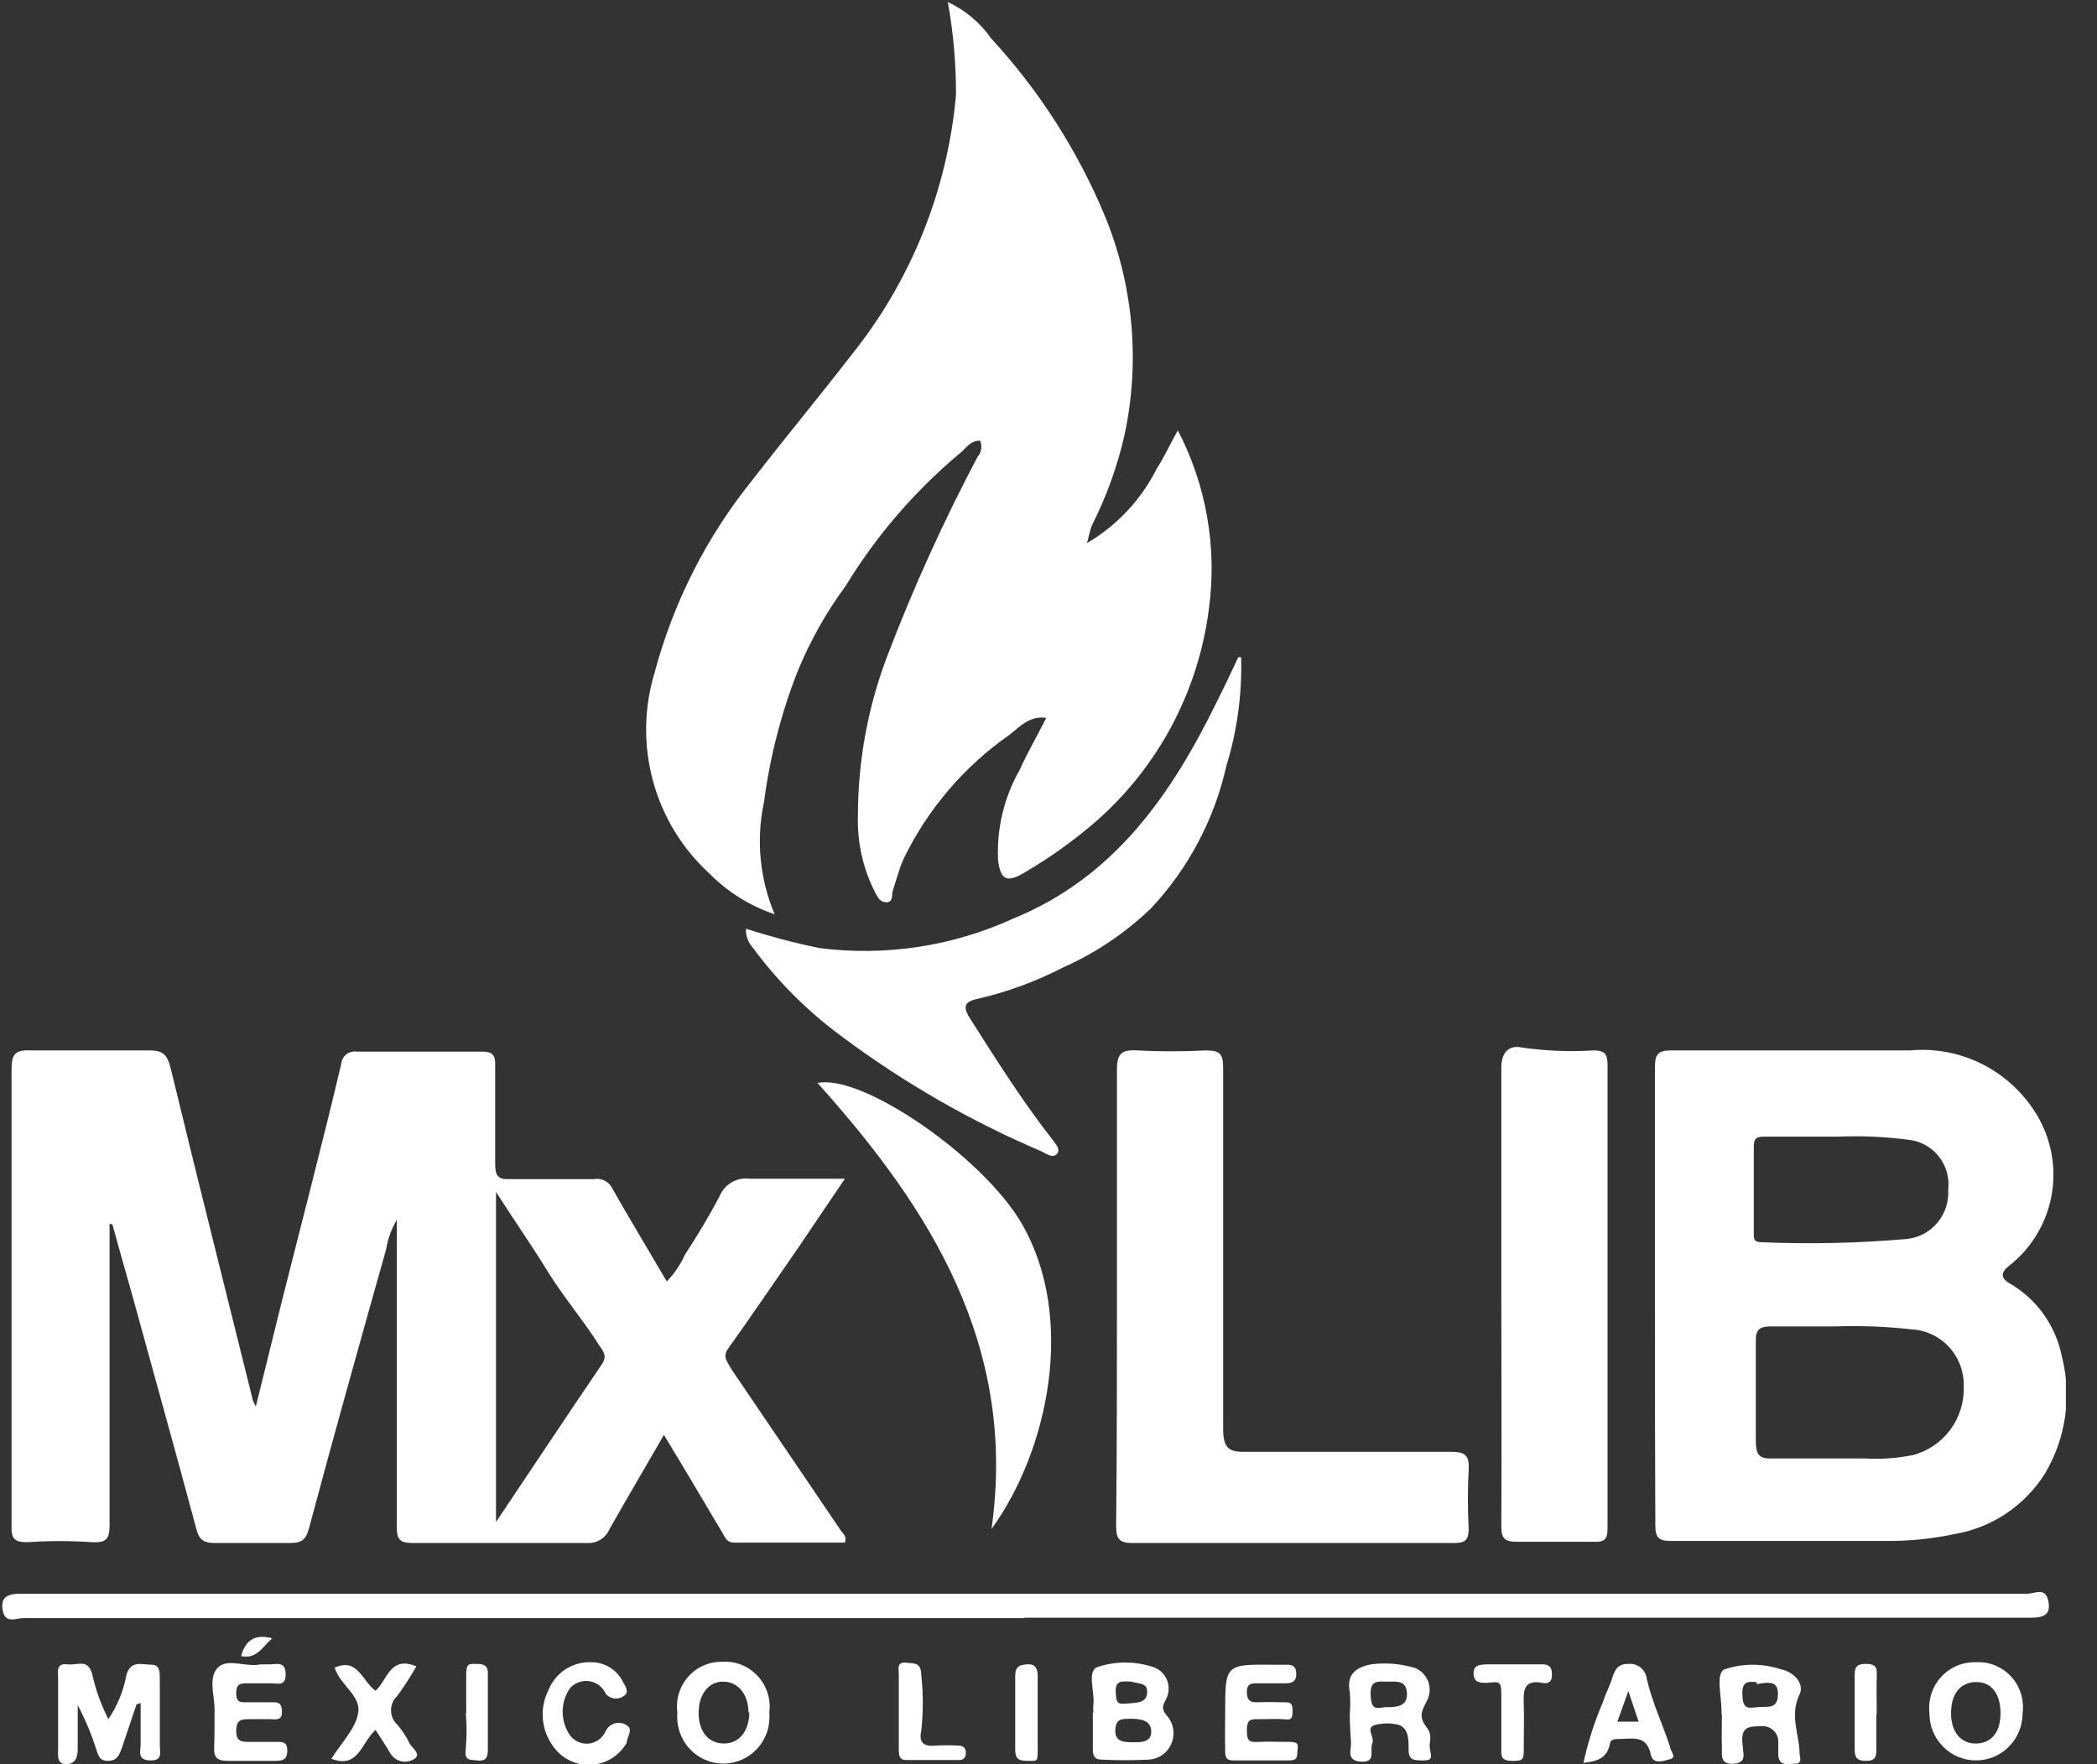 <svg width="63" height="53" viewBox="0 0 63 53" fill="none" xmlns="http://www.w3.org/2000/svg">
<rect x="0" y="0" width="63" height="53" fill="#333333" stroke="none"/>
<g clip-path="url(#clip0_227_1203)">
<path d="M3.292 36.763C3.292 39.775 3.292 42.787 3.292 45.799C3.292 46.208 3.219 46.356 2.777 46.332C2.123 46.288 1.467 46.288 0.813 46.332C0.445 46.332 0.335 46.232 0.347 45.861C0.347 43.977 0.347 42.142 0.347 40.184C0.347 37.494 0.347 34.817 0.347 32.127C0.347 31.706 0.433 31.532 0.899 31.557C2.126 31.557 3.292 31.557 4.495 31.557C4.9 31.557 5.023 31.693 5.121 32.065C5.918 35.362 6.753 38.659 7.575 41.981C7.575 41.981 7.575 42.068 7.686 42.254L8.459 39.13C9.06 36.738 9.686 34.358 10.251 31.966C10.255 31.91 10.271 31.855 10.297 31.806C10.323 31.756 10.36 31.712 10.403 31.677C10.447 31.642 10.498 31.617 10.552 31.603C10.606 31.588 10.662 31.585 10.717 31.594C11.944 31.594 13.171 31.594 14.485 31.594C14.816 31.594 14.89 31.718 14.877 32.028C14.877 33.007 14.877 33.999 14.877 34.978C14.877 35.325 14.963 35.437 15.307 35.424H17.847C17.945 35.406 18.047 35.417 18.139 35.456C18.23 35.496 18.308 35.563 18.363 35.647C18.903 36.602 19.467 37.531 20.032 38.498C20.257 38.268 20.439 37.999 20.572 37.705C20.94 37.135 21.296 36.552 21.615 35.945C21.686 35.767 21.815 35.618 21.979 35.522C22.143 35.425 22.335 35.387 22.523 35.412C23.431 35.412 24.352 35.412 25.383 35.412L23.959 37.519C23.259 38.523 22.584 39.527 21.873 40.518C21.689 40.779 21.873 40.928 21.959 41.113L25.272 45.997C25.333 46.084 25.444 46.146 25.383 46.344H22.057C21.823 46.344 21.787 46.183 21.701 46.047C21.124 45.08 20.559 44.113 19.946 43.109C19.381 44.088 18.841 45.005 18.314 45.935C18.259 46.063 18.169 46.172 18.053 46.247C17.937 46.322 17.801 46.36 17.663 46.356C15.896 46.356 14.141 46.356 12.374 46.356C11.993 46.356 11.92 46.22 11.92 45.873C11.92 42.824 11.92 39.775 11.92 36.651C11.759 36.922 11.651 37.22 11.601 37.531C10.815 40.32 10.03 43.121 9.281 45.922C9.183 46.294 9.023 46.356 8.704 46.356C7.952 46.356 7.203 46.356 6.458 46.356C6.152 46.356 5.992 46.282 5.906 45.96C5.268 43.58 4.605 41.213 3.955 38.845C3.759 38.151 3.562 37.469 3.378 36.788L3.292 36.763ZM14.902 35.809V45.724C16.006 44.076 17.037 42.526 18.08 40.989C18.24 40.754 18.142 40.618 18.019 40.444C17.528 39.663 16.927 38.969 16.448 38.188C15.97 37.407 15.454 36.676 14.902 35.809Z" fill="white"/>
<path d="M32.623 16.336C33.54 15.808 34.282 15.019 34.759 14.068C34.98 13.721 35.151 13.349 35.385 12.928C36.245 14.578 36.571 16.46 36.317 18.307C35.991 20.838 34.733 23.152 32.795 24.79C32.158 25.327 31.477 25.808 30.758 26.227C30.255 26.525 30.058 26.438 29.985 25.843C29.939 24.894 30.165 23.952 30.635 23.129C30.868 22.608 31.163 22.1 31.433 21.567C30.93 21.492 30.635 21.84 30.328 22.075C28.972 23.02 27.878 24.3 27.15 25.794C27.003 26.128 26.917 26.475 26.806 26.81C26.806 26.921 26.806 27.12 26.622 27.107C26.438 27.095 26.389 26.983 26.303 26.835C25.928 26.109 25.746 25.298 25.775 24.48C25.778 22.834 26.082 21.204 26.671 19.671C27.451 17.634 28.352 15.647 29.371 13.721C29.427 13.656 29.464 13.576 29.477 13.49C29.49 13.405 29.479 13.317 29.445 13.238C29.126 13.238 29.015 13.486 28.819 13.634C27.476 14.76 26.323 16.1 25.407 17.601C24.821 18.396 24.335 19.262 23.959 20.179C23.466 21.438 23.128 22.753 22.953 24.095C22.711 25.226 22.823 26.403 23.272 27.467C22.526 27.216 21.849 26.791 21.296 26.227C20.488 25.484 19.906 24.525 19.617 23.461C19.328 22.396 19.344 21.271 19.664 20.216C20.229 18.094 21.233 16.117 22.609 14.415C23.566 13.176 24.597 11.936 25.554 10.697C27.361 8.459 28.464 5.726 28.721 2.851C28.724 1.916 28.642 0.982 28.475 0.062C28.997 0.302 29.446 0.679 29.776 1.153C31.206 2.703 32.357 4.494 33.176 6.445C34.052 8.548 34.262 10.873 33.777 13.101C33.568 14.003 33.255 14.876 32.844 15.704C32.721 15.927 32.721 16.175 32.623 16.398V16.336Z" fill="white"/>
<path d="M49.719 38.932C49.719 36.651 49.719 34.358 49.719 32.078C49.719 31.693 49.792 31.557 50.197 31.557C52.652 31.557 54.996 31.557 57.389 31.557C58.101 31.492 58.817 31.619 59.465 31.927C60.111 32.234 60.666 32.709 61.071 33.305C61.576 34.033 61.784 34.931 61.652 35.81C61.519 36.69 61.056 37.484 60.359 38.027C60.077 38.25 60.138 38.411 60.359 38.548C60.763 38.777 61.114 39.092 61.387 39.47C61.66 39.849 61.85 40.282 61.942 40.742C62.095 41.337 62.129 41.958 62.04 42.567C61.952 43.176 61.743 43.761 61.427 44.286C61.127 44.758 60.733 45.161 60.27 45.471C59.807 45.78 59.286 45.989 58.739 46.084C58.037 46.234 57.321 46.304 56.604 46.294C54.468 46.294 52.333 46.294 50.197 46.294C49.829 46.294 49.731 46.195 49.731 45.824C49.719 43.555 49.719 41.25 49.719 38.932ZM55.168 39.849C54.444 39.849 53.818 39.849 53.204 39.849C52.824 39.849 52.738 39.973 52.75 40.333C52.75 41.308 52.75 42.287 52.75 43.27C52.75 43.679 52.824 43.84 53.265 43.816C54.186 43.816 55.094 43.816 56.014 43.816C56.499 43.845 56.986 43.811 57.463 43.716C57.912 43.601 58.309 43.334 58.588 42.96C58.867 42.586 59.011 42.127 58.997 41.659C59.01 41.219 58.851 40.792 58.555 40.469C58.259 40.147 57.849 39.955 57.413 39.936C56.668 39.853 55.917 39.824 55.168 39.849ZM55.168 34.148H53.045C52.836 34.148 52.689 34.148 52.689 34.433C52.689 35.3 52.689 36.168 52.689 37.048C52.689 37.221 52.689 37.321 52.934 37.321C54.391 37.381 55.85 37.348 57.303 37.221C57.656 37.181 57.979 37.005 58.208 36.731C58.436 36.457 58.551 36.104 58.53 35.747C58.572 35.394 58.474 35.038 58.258 34.757C58.042 34.477 57.726 34.293 57.377 34.247C56.665 34.151 55.946 34.118 55.229 34.148H55.168Z" fill="white"/>
<path d="M33.556 38.944C33.556 36.676 33.556 34.408 33.556 32.14C33.556 31.656 33.691 31.532 34.157 31.557C34.848 31.594 35.541 31.594 36.231 31.557C36.673 31.557 36.747 31.681 36.747 32.09C36.747 35.697 36.747 39.316 36.747 42.923C36.747 43.53 36.931 43.63 37.459 43.617C39.52 43.617 41.582 43.617 43.595 43.617C44.012 43.617 44.147 43.716 44.123 44.15C44.092 44.736 44.092 45.324 44.123 45.91C44.123 46.27 44.024 46.356 43.681 46.356C40.453 46.356 37.238 46.356 34.01 46.356C33.605 46.356 33.532 46.208 33.532 45.836C33.556 43.518 33.556 41.237 33.556 38.944Z" fill="white"/>
<path d="M45.104 38.944C45.104 36.651 45.104 34.358 45.104 32.078C45.104 31.57 45.374 31.396 45.718 31.47C46.433 31.573 47.157 31.602 47.878 31.557C48.197 31.557 48.295 31.656 48.295 31.979C48.295 36.631 48.295 41.283 48.295 45.935C48.295 46.282 48.16 46.332 47.865 46.319C47.105 46.319 46.331 46.319 45.571 46.319C45.202 46.319 45.104 46.22 45.104 45.848C45.117 43.555 45.104 41.25 45.104 38.944Z" fill="white"/>
<path d="M22.413 27.901C23.138 28.135 23.875 28.33 24.622 28.483C26.6 28.735 28.609 28.431 30.426 27.603C33.47 26.364 35.188 23.885 36.563 21.071C36.783 20.637 36.992 20.191 37.201 19.745H37.287C37.318 20.849 37.169 21.95 36.845 23.005C36.484 24.615 35.7 26.096 34.575 27.293C33.803 28.034 32.91 28.634 31.936 29.066C31.123 29.486 30.261 29.802 29.371 30.008C28.954 30.095 28.917 30.256 29.162 30.628C29.948 31.867 30.733 33.106 31.617 34.234C31.715 34.371 31.875 34.532 31.752 34.668C31.629 34.804 31.445 34.668 31.298 34.594C29.164 33.686 27.146 32.525 25.284 31.136C24.259 30.381 23.353 29.474 22.597 28.446C22.466 28.296 22.4 28.1 22.413 27.901Z" fill="white"/>
<path d="M30.77 48.612H0.703C0.494 48.612 0.175 48.786 0.089 48.414C0.003 48.042 0.163 47.881 0.592 47.881H60.911C61.12 47.881 61.451 47.67 61.537 48.092C61.623 48.513 61.402 48.6 61.009 48.6H30.77V48.612Z" fill="white"/>
<path d="M29.788 45.935C30.561 40.469 27.984 36.342 24.56 32.536C25.91 32.251 29.555 34.78 30.697 36.763C32.329 39.577 31.506 43.568 29.788 45.935Z" fill="white"/>
<path d="M4.102 51.203L3.66 52.517C3.587 52.715 3.525 52.901 3.243 52.901C2.961 52.901 2.949 52.703 2.887 52.541C2.742 52.088 2.557 51.648 2.335 51.227V52.541C2.335 52.802 2.261 53 1.979 53C1.697 53 1.746 52.715 1.746 52.529C1.746 51.835 1.746 51.128 1.746 50.434C1.746 50.236 1.672 49.963 2.016 50.001C2.36 50.038 2.617 49.827 2.765 50.273C2.869 50.751 3.034 51.213 3.255 51.649C3.524 51.254 3.707 50.806 3.795 50.335C3.918 49.864 4.262 50.013 4.556 50.013C4.851 50.013 4.789 50.323 4.802 50.509C4.802 51.153 4.802 51.798 4.802 52.442C4.802 52.641 4.9 52.901 4.507 52.888C4.114 52.876 4.225 52.616 4.225 52.405C4.225 52.008 4.225 51.612 4.225 51.166L4.102 51.203Z" fill="white"/>
<path d="M32.844 51.475V51.252C32.906 50.843 32.648 50.236 32.955 50.087C33.508 49.901 34.107 49.901 34.66 50.087C34.752 50.12 34.836 50.173 34.906 50.241C34.976 50.31 35.03 50.393 35.065 50.485C35.1 50.577 35.115 50.675 35.108 50.774C35.102 50.872 35.075 50.967 35.029 51.054C34.93 51.24 34.894 51.327 35.029 51.513C35.136 51.622 35.209 51.761 35.24 51.911C35.271 52.062 35.257 52.219 35.201 52.362C35.145 52.505 35.049 52.629 34.925 52.718C34.801 52.807 34.653 52.858 34.501 52.864C34.035 52.888 33.568 52.888 33.102 52.864C32.856 52.864 32.832 52.715 32.832 52.529V51.451L32.844 51.475ZM34.071 52.343C34.28 52.343 34.599 52.343 34.587 52.008C34.575 51.674 34.255 51.637 33.973 51.637C33.691 51.637 33.519 51.637 33.507 51.984C33.495 52.331 33.764 52.343 34.059 52.343H34.071ZM34.01 50.521C33.752 50.521 33.507 50.447 33.519 50.819C33.531 51.19 33.593 51.203 33.863 51.178C34.133 51.153 34.44 51.178 34.464 50.856C34.489 50.533 34.182 50.595 33.998 50.521H34.01Z" fill="white"/>
<path d="M60.764 51.475C60.764 51.661 60.728 51.845 60.657 52.016C60.587 52.188 60.484 52.343 60.354 52.475C60.224 52.606 60.07 52.71 59.9 52.781C59.73 52.852 59.549 52.888 59.365 52.888C59.181 52.888 58.999 52.852 58.829 52.781C58.66 52.71 58.505 52.606 58.376 52.475C58.246 52.343 58.143 52.188 58.072 52.016C58.002 51.845 57.966 51.661 57.966 51.475C57.943 51.279 57.962 51.079 58.022 50.89C58.083 50.702 58.183 50.528 58.316 50.382C58.449 50.236 58.611 50.121 58.792 50.044C58.973 49.968 59.169 49.932 59.365 49.938C59.562 49.927 59.76 49.961 59.943 50.036C60.126 50.111 60.29 50.226 60.424 50.373C60.558 50.52 60.658 50.695 60.716 50.886C60.775 51.076 60.791 51.278 60.764 51.475ZM58.616 51.475C58.616 52.033 58.911 52.393 59.377 52.38C59.843 52.368 60.113 52.021 60.101 51.438C60.089 50.856 59.807 50.521 59.353 50.533C58.898 50.546 58.616 50.88 58.616 51.463V51.475Z" fill="white"/>
<path d="M23.112 51.451C23.13 51.645 23.108 51.841 23.047 52.026C22.986 52.211 22.887 52.381 22.757 52.525C22.627 52.669 22.469 52.784 22.292 52.863C22.116 52.942 21.925 52.983 21.732 52.983C21.538 52.983 21.348 52.942 21.171 52.863C20.994 52.784 20.836 52.669 20.706 52.525C20.576 52.381 20.477 52.211 20.416 52.026C20.355 51.841 20.333 51.645 20.351 51.451C20.324 51.259 20.339 51.063 20.395 50.878C20.45 50.693 20.544 50.522 20.672 50.377C20.799 50.232 20.956 50.116 21.131 50.039C21.307 49.961 21.497 49.922 21.689 49.926C21.887 49.911 22.086 49.942 22.271 50.014C22.456 50.087 22.623 50.201 22.759 50.347C22.896 50.493 22.998 50.667 23.059 50.858C23.12 51.049 23.138 51.252 23.112 51.451ZM22.486 51.451C22.486 50.893 22.167 50.521 21.726 50.521C21.284 50.521 20.989 50.905 20.989 51.463C20.989 52.021 21.284 52.38 21.75 52.38C22.216 52.38 22.511 51.996 22.511 51.438L22.486 51.451Z" fill="white"/>
<path d="M51.719 51.451V51.389C51.719 50.943 51.535 50.261 51.817 50.149C52.363 49.968 52.953 49.968 53.499 50.149C53.891 50.224 54.223 50.583 54.063 50.905C53.756 51.538 54.063 52.145 54.063 52.653C54.063 52.789 54.174 52.988 53.916 52.988C53.658 52.988 53.474 53.062 53.425 52.752V52.294C53.416 52.179 53.367 52.072 53.285 51.992C53.204 51.913 53.096 51.865 52.983 51.86C52.529 51.86 52.271 51.86 52.357 52.455C52.357 52.653 52.505 52.963 52.075 52.988C51.645 53.012 51.744 52.69 51.731 52.455C51.719 52.219 51.731 51.847 51.731 51.55L51.719 51.451ZM52.775 50.533C52.578 50.533 52.333 50.459 52.345 50.893C52.357 51.327 52.48 51.327 52.775 51.29C53.069 51.252 53.388 51.376 53.413 50.943C53.437 50.509 53.192 50.521 52.775 50.596V50.533Z" fill="white"/>
<path d="M40.551 51.513C40.57 51.286 40.57 51.058 40.551 50.831C40.441 50.286 40.76 50.087 41.19 50.001C41.634 49.944 42.086 49.982 42.515 50.112C42.609 50.151 42.695 50.21 42.764 50.285C42.834 50.361 42.886 50.45 42.918 50.548C42.949 50.647 42.959 50.75 42.947 50.853C42.935 50.955 42.9 51.053 42.846 51.141C42.711 51.401 42.625 51.587 42.846 51.872C43.067 52.157 42.92 52.306 42.957 52.529C42.993 52.752 43.067 52.888 42.773 52.888C42.478 52.888 42.319 52.889 42.319 52.566C42.319 52.244 42.319 51.946 42.036 51.822C41.799 51.761 41.55 51.761 41.312 51.822C41.005 51.909 41.312 52.182 41.226 52.38C41.14 52.579 41.361 52.95 40.895 52.926C40.429 52.901 40.6 52.566 40.588 52.343C40.576 52.12 40.551 51.835 40.551 51.513ZM41.594 51.289C41.926 51.289 42.282 51.289 42.27 50.88C42.257 50.471 41.95 50.521 41.68 50.521C41.41 50.521 41.165 50.459 41.177 50.905C41.19 51.352 41.325 51.339 41.594 51.289Z" fill="white"/>
<path d="M17.774 49.938C17.971 49.939 18.163 49.995 18.33 50.1C18.497 50.205 18.632 50.355 18.719 50.533C18.792 50.67 18.927 50.856 18.719 50.967C18.638 51.018 18.542 51.038 18.448 51.025C18.353 51.011 18.267 50.965 18.203 50.893C18.16 50.792 18.091 50.705 18.005 50.637C17.919 50.57 17.818 50.526 17.71 50.509C17.603 50.492 17.493 50.502 17.39 50.539C17.288 50.575 17.196 50.638 17.123 50.719C16.981 50.927 16.904 51.173 16.904 51.426C16.904 51.678 16.981 51.925 17.123 52.132C17.188 52.22 17.274 52.289 17.373 52.332C17.472 52.376 17.581 52.393 17.689 52.382C17.796 52.371 17.899 52.331 17.987 52.268C18.075 52.205 18.145 52.12 18.191 52.021C18.216 51.962 18.254 51.909 18.302 51.867C18.349 51.824 18.406 51.793 18.467 51.775C18.528 51.758 18.592 51.754 18.654 51.764C18.717 51.774 18.777 51.798 18.829 51.835C19.038 51.947 18.829 52.194 18.829 52.355C18.72 52.549 18.564 52.711 18.376 52.827C18.189 52.944 17.975 53.011 17.755 53.022C17.535 53.033 17.316 52.988 17.117 52.891C16.919 52.794 16.748 52.648 16.62 52.467C16.441 52.224 16.332 51.934 16.308 51.632C16.285 51.329 16.346 51.026 16.485 50.757C16.591 50.503 16.771 50.288 17.002 50.142C17.232 49.996 17.502 49.925 17.774 49.938Z" fill="white"/>
<path d="M6.446 51.339C6.446 50.967 6.25 50.397 6.545 50.1C6.839 49.802 7.391 50.1 7.833 50.001H8.115C8.312 50.001 8.582 49.901 8.582 50.298C8.582 50.695 8.312 50.558 8.115 50.571H7.453C7.232 50.571 7.097 50.571 7.097 50.868C7.097 51.166 7.244 51.141 7.416 51.141H8.152C8.349 51.141 8.459 51.141 8.471 51.413C8.484 51.686 8.3 51.661 8.128 51.649H7.514C7.269 51.649 7.097 51.649 7.097 51.996C7.097 52.343 7.281 52.331 7.514 52.331H8.3C8.496 52.331 8.631 52.331 8.631 52.591C8.631 52.851 8.508 52.901 8.287 52.901H6.827C6.532 52.901 6.422 52.802 6.434 52.504C6.446 52.207 6.446 51.835 6.446 51.339Z" fill="white"/>
<path d="M47.571 52.963C47.708 52.333 47.905 51.719 48.16 51.128C48.234 50.88 48.369 50.645 48.442 50.397C48.516 50.149 48.627 49.976 48.933 49.988C49.063 49.977 49.192 50.018 49.292 50.101C49.393 50.184 49.458 50.304 49.473 50.434C49.633 51.141 49.952 51.798 50.173 52.479C50.173 52.603 50.394 52.789 50.173 52.851C49.952 52.913 49.657 53.012 49.596 52.715C49.473 52.108 49.032 52.244 48.639 52.244C48.541 52.244 48.381 52.244 48.369 52.38C48.283 52.827 47.988 52.913 47.571 52.963ZM48.59 51.723H49.228L48.921 50.806L48.59 51.723Z" fill="white"/>
<path d="M36.808 51.463C36.808 50.001 36.808 50.001 38.256 50.013H38.649C38.858 50.013 38.944 50.075 38.944 50.298C38.944 50.521 38.809 50.571 38.624 50.571H37.778C37.606 50.571 37.459 50.571 37.459 50.831C37.459 51.091 37.569 51.153 37.802 51.141C38.035 51.128 38.281 51.141 38.526 51.141C38.772 51.141 38.833 51.141 38.833 51.426C38.833 51.711 38.71 51.661 38.551 51.649C38.391 51.637 38.06 51.649 37.815 51.649C37.569 51.649 37.459 51.649 37.459 51.996C37.459 52.343 37.569 52.343 37.827 52.331C38.084 52.318 38.416 52.331 38.723 52.331C39.029 52.331 38.993 52.417 38.98 52.603C38.968 52.789 38.98 52.888 38.723 52.888H37.041C36.784 52.888 36.808 52.703 36.808 52.541C36.796 52.182 36.808 51.835 36.808 51.463Z" fill="white"/>
<path d="M9.956 52.839C10.251 52.355 10.705 51.922 10.766 51.426C10.828 50.93 10.202 50.608 10.055 50.1C10.754 49.79 10.877 50.509 11.282 50.794C11.638 50.484 11.711 49.728 12.509 50.062C12.334 50.371 12.141 50.669 11.932 50.955C11.874 51.009 11.827 51.075 11.795 51.149C11.764 51.223 11.747 51.302 11.747 51.383C11.747 51.463 11.764 51.542 11.795 51.616C11.827 51.689 11.874 51.755 11.932 51.81C12.079 51.978 12.203 52.166 12.3 52.368C12.374 52.517 12.681 52.703 12.435 52.851C12.321 52.921 12.184 52.944 12.053 52.914C11.923 52.884 11.809 52.803 11.736 52.69C11.601 52.455 11.441 52.219 11.282 51.971C10.852 52.355 10.778 53.149 9.956 52.839Z" fill="white"/>
<path d="M27.003 51.389C27.003 51.029 27.003 50.67 27.003 50.31C27.003 50.162 26.929 49.926 27.211 49.951C27.493 49.976 27.665 49.951 27.677 50.31C27.739 50.875 27.739 51.444 27.677 52.008C27.592 52.368 27.776 52.479 28.107 52.442C28.332 52.43 28.557 52.43 28.782 52.442C28.942 52.442 29.027 52.517 29.015 52.678C29.017 52.705 29.013 52.733 29.003 52.759C28.993 52.785 28.978 52.808 28.958 52.827C28.938 52.846 28.914 52.861 28.888 52.869C28.861 52.877 28.834 52.88 28.807 52.876H27.224C27.015 52.876 27.003 52.727 27.003 52.566V51.389Z" fill="white"/>
<path d="M45.448 50.001H46.344C46.565 50.001 46.626 50.112 46.626 50.323C46.626 50.533 46.503 50.595 46.331 50.558C45.755 50.447 45.767 50.819 45.779 51.228C45.791 51.637 45.779 52.058 45.779 52.467C45.779 52.876 45.779 52.901 45.423 52.901C45.068 52.901 45.104 52.727 45.104 52.492C45.104 51.996 45.104 51.513 45.104 51.017C45.104 50.521 45.104 50.509 44.675 50.558C44.478 50.558 44.27 50.558 44.27 50.273C44.27 49.988 44.515 50.013 44.699 50.001H45.448Z" fill="white"/>
<path d="M56.37 51.5V52.517C56.37 52.752 56.37 52.901 56.064 52.901C55.757 52.901 55.72 52.777 55.72 52.529C55.72 51.81 55.72 51.091 55.72 50.385C55.72 50.149 55.72 49.988 56.051 49.988C56.383 49.988 56.395 50.124 56.383 50.372C56.37 50.62 56.383 51.128 56.383 51.5H56.37Z" fill="white"/>
<path d="M14.006 51.463C14.006 51.091 14.006 50.707 14.006 50.335C14.006 49.963 14.08 49.988 14.325 49.988C14.571 49.988 14.669 50.062 14.656 50.31C14.656 51.062 14.656 51.818 14.656 52.578C14.656 52.851 14.558 52.913 14.325 52.888C14.092 52.864 13.945 52.888 13.994 52.541C14.025 52.183 14.025 51.822 13.994 51.463H14.006Z" fill="white"/>
<path d="M31.175 51.426C31.175 51.798 31.175 52.17 31.175 52.554C31.175 52.938 31.175 52.901 30.868 52.901C30.562 52.901 30.5 52.814 30.5 52.541C30.5 51.806 30.5 51.075 30.5 50.347C30.5 50.05 30.648 50.013 30.881 50.001C31.114 49.988 31.175 50.149 31.175 50.347V51.426Z" fill="white"/>
<path d="M8.177 49.22C7.87 49.492 7.71 49.852 7.244 49.753C7.355 49.356 7.588 49.059 8.177 49.22Z" fill="white"/>
<path d="M32.623 16.336L32.611 16.348L32.623 16.336Z" fill="white"/>
</g>
<defs>
<clipPath id="clip0_227_1203">
<rect width="62" height="53" fill="white" transform="translate(0.065)"/>
</clipPath>
</defs>
</svg>
